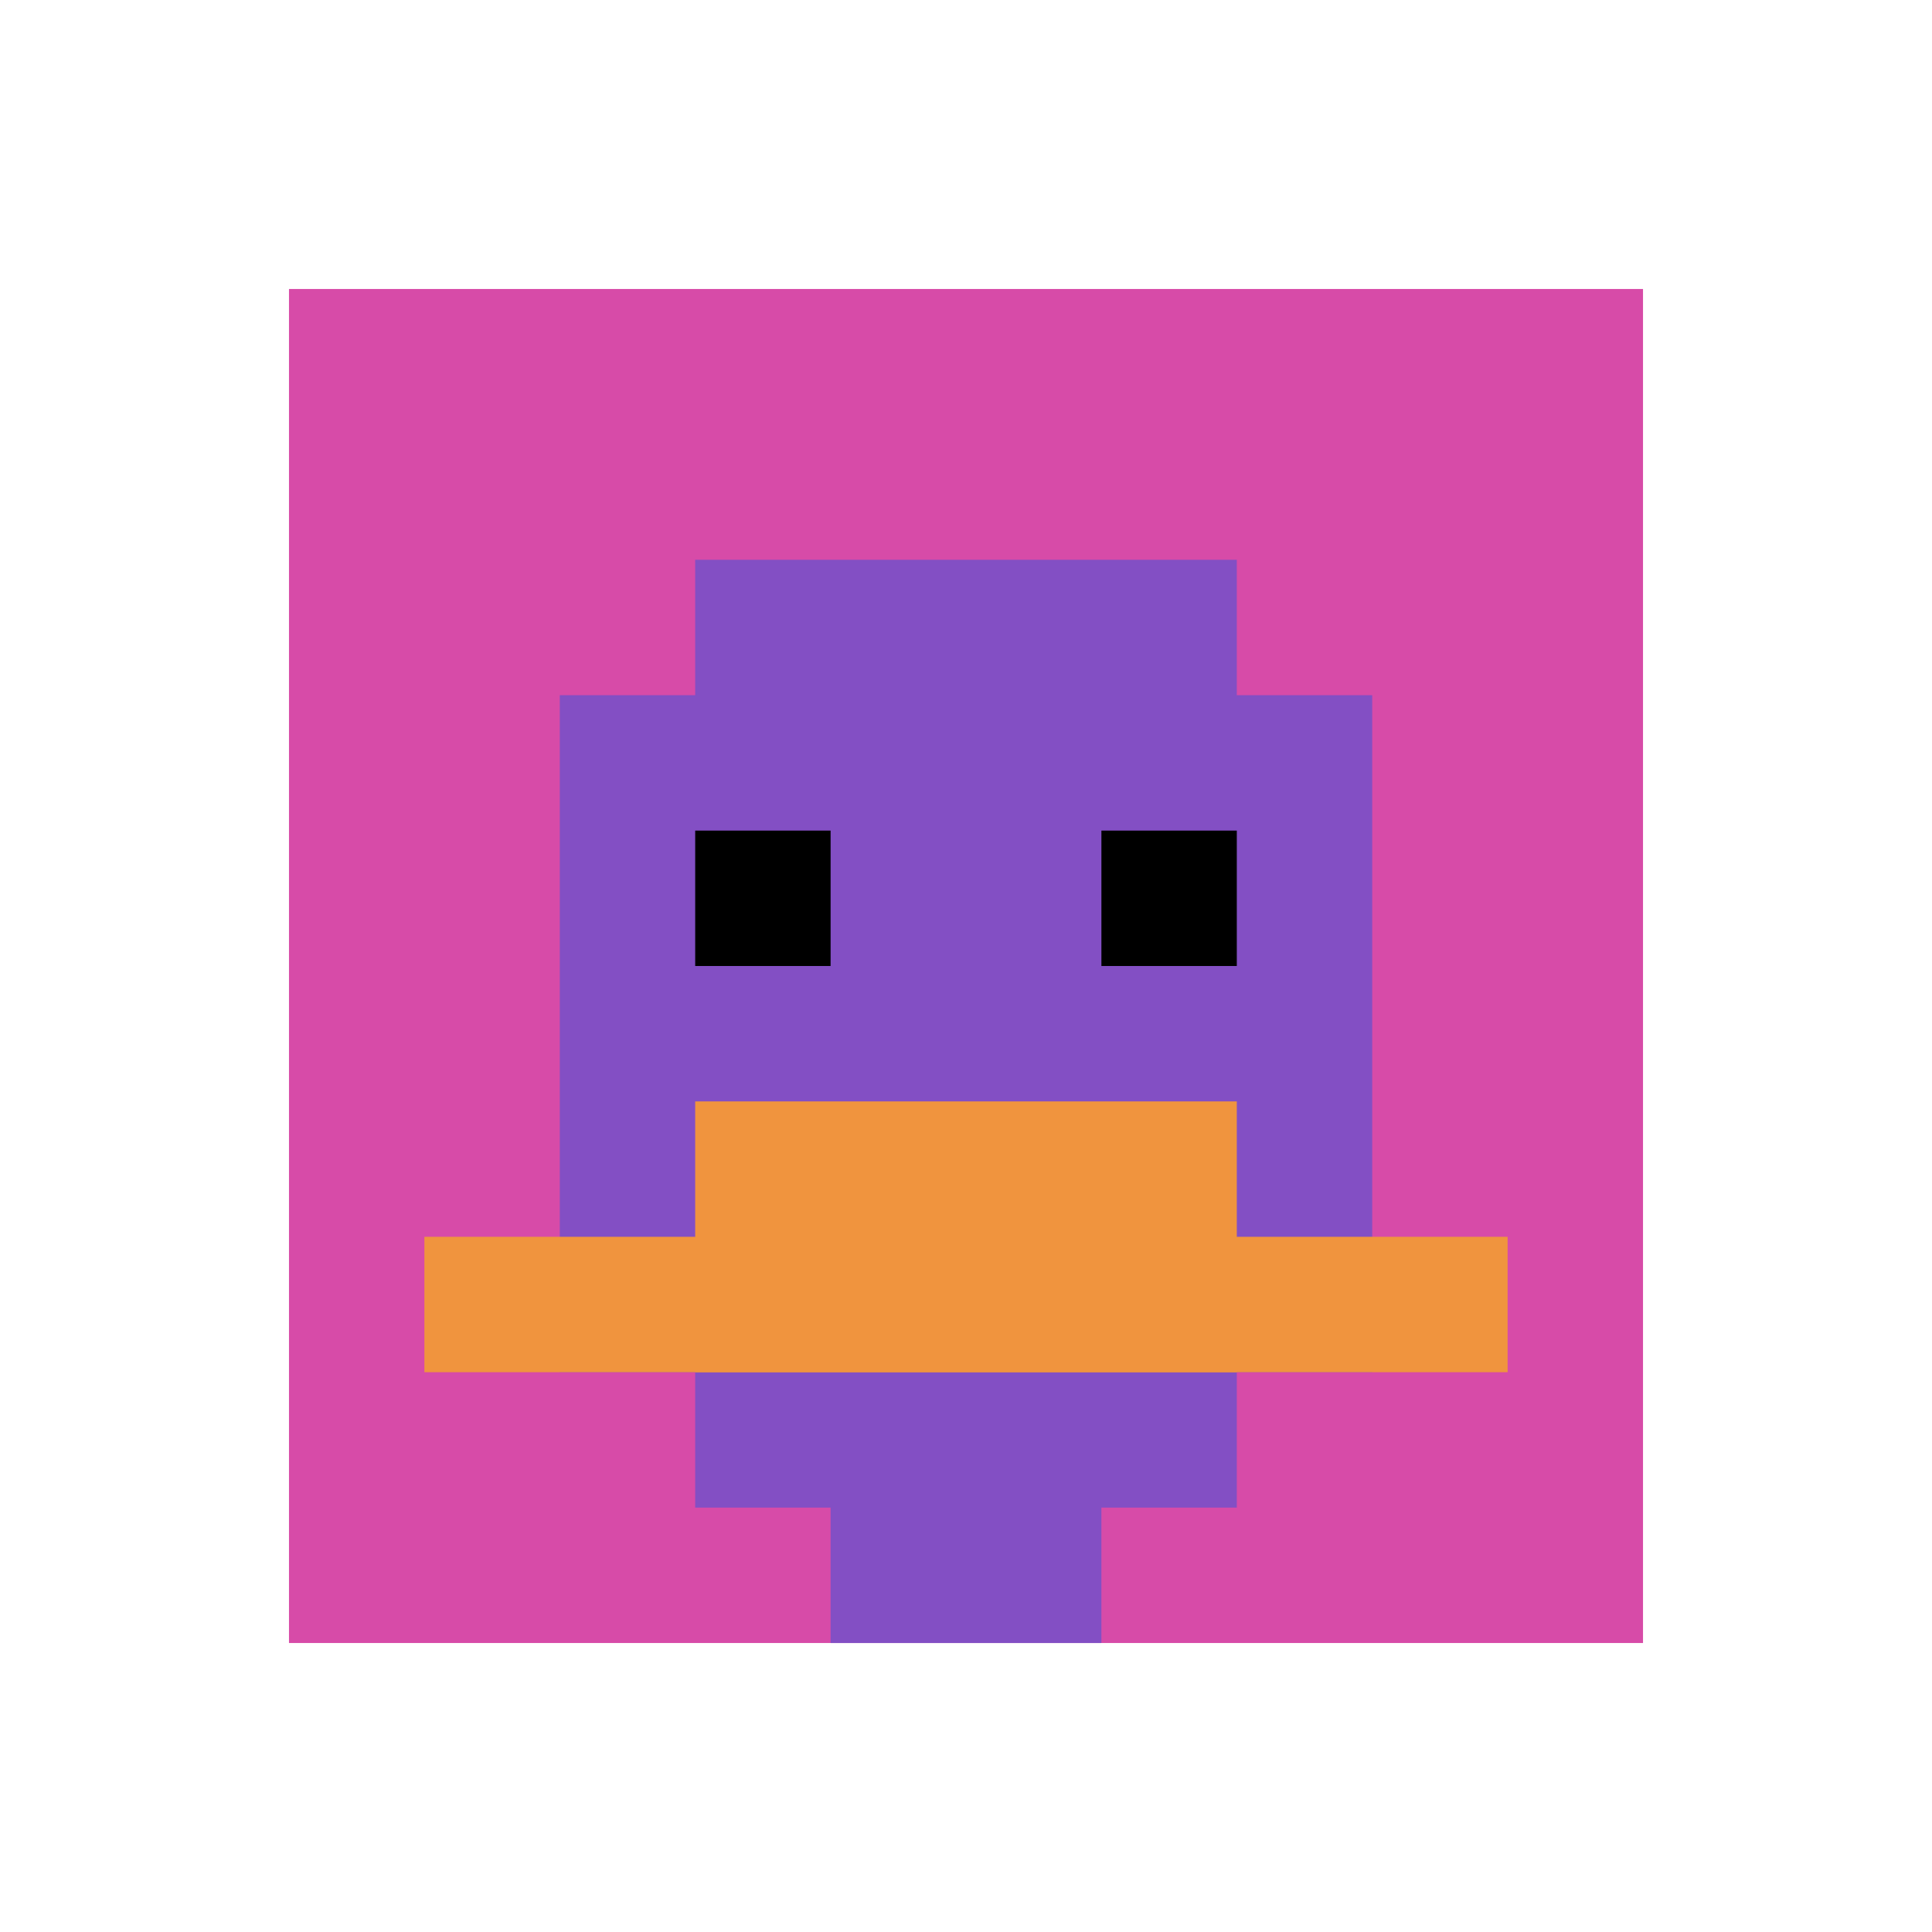 <svg xmlns="http://www.w3.org/2000/svg" version="1.1" width="595" height="595"><title>'goose-pfp-939773' by Dmitri Cherniak</title><desc>seed=939773
backgroundColor=#ffffff
padding=59
innerPadding=89
timeout=900
dimension=1
border=false
Save=function(){return n.handleSave()}
frame=3

Rendered at Wed Oct 04 2023 11:47:35 GMT+0800 (中国标准时间)
Generated in &lt;1ms
</desc><defs></defs><rect width="100%" height="100%" fill="#ffffff"></rect><g><g id="0-0"><rect x="89" y="89" height="417" width="417" fill="#D74BA8"></rect><g><rect id="89-89-3-2-4-7" x="214.1" y="172.4" width="166.8" height="291.9" fill="#834FC4"></rect><rect id="89-89-2-3-6-5" x="172.4" y="214.1" width="250.2" height="208.5" fill="#834FC4"></rect><rect id="89-89-4-8-2-2" x="255.8" y="422.6" width="83.4" height="83.4" fill="#834FC4"></rect><rect id="89-89-1-7-8-1" x="130.7" y="380.9" width="333.6" height="41.7" fill="#F0943E"></rect><rect id="89-89-3-6-4-2" x="214.1" y="339.2" width="166.8" height="83.4" fill="#F0943E"></rect><rect id="89-89-3-4-1-1" x="214.1" y="255.8" width="41.7" height="41.7" fill="#000000"></rect><rect id="89-89-6-4-1-1" x="339.2" y="255.8" width="41.7" height="41.7" fill="#000000"></rect></g><rect x="89" y="89" stroke="white" stroke-width="0" height="417" width="417" fill="none"></rect></g></g></svg>
